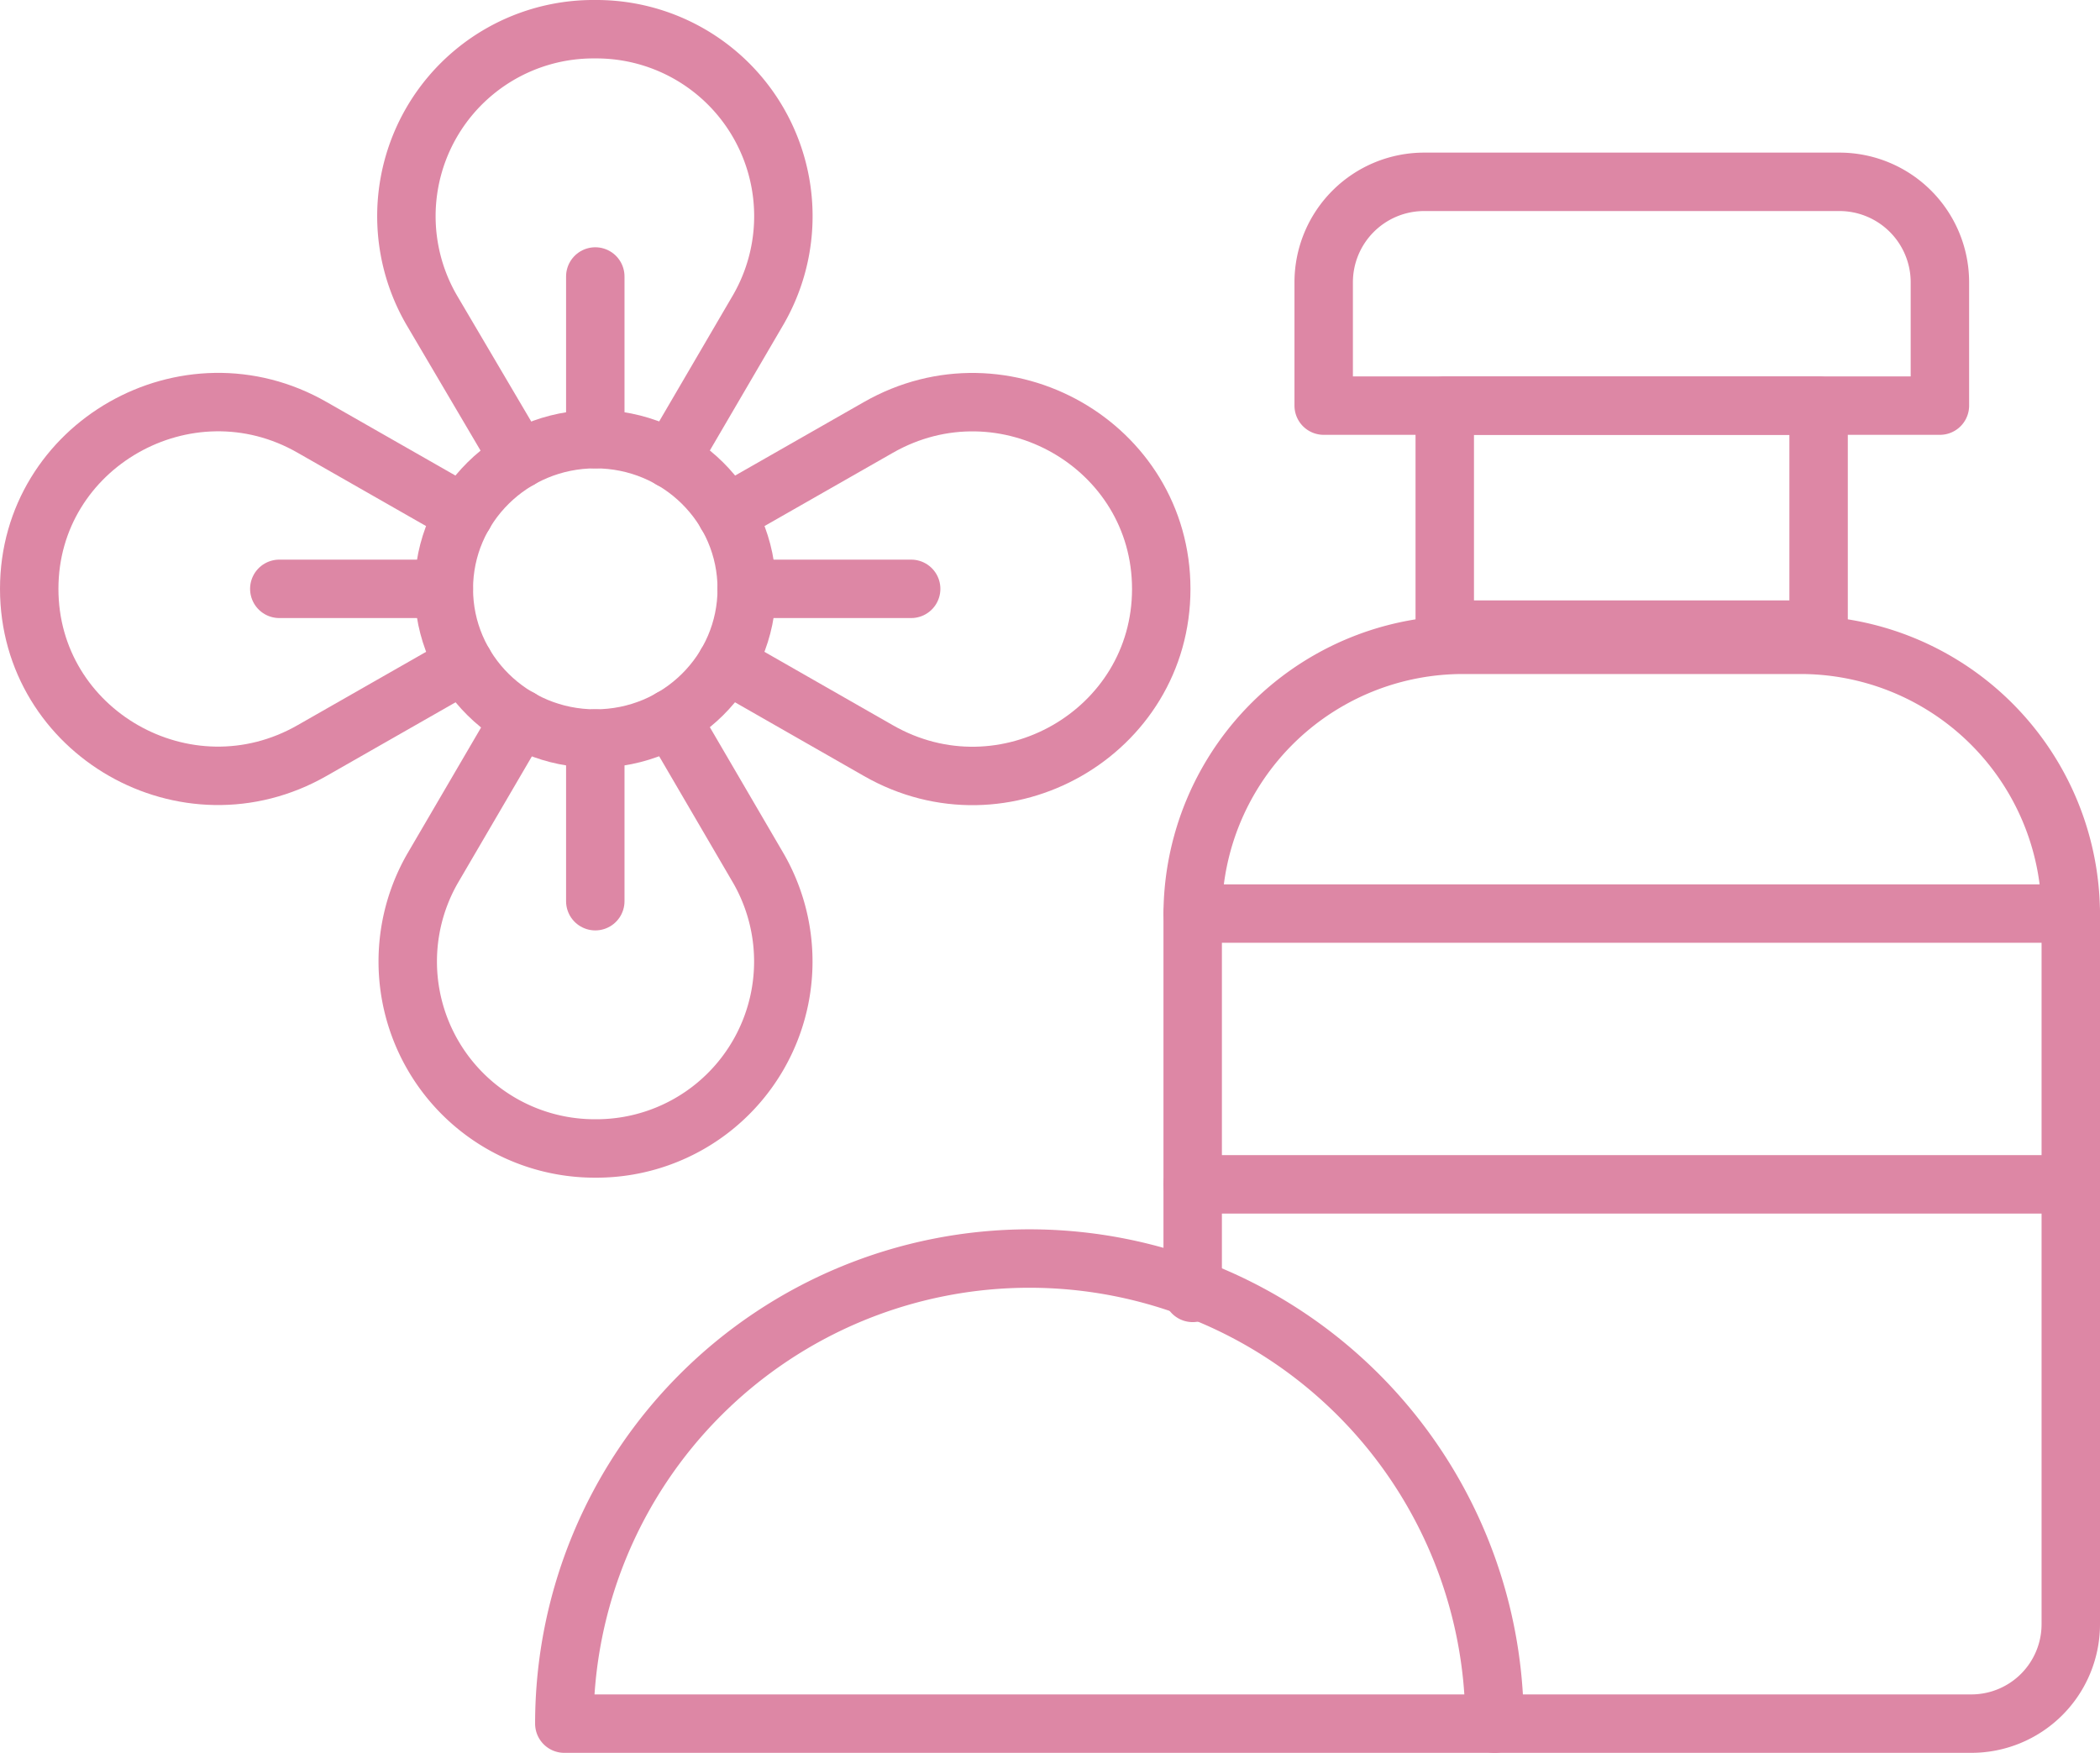 <svg xmlns="http://www.w3.org/2000/svg" viewBox="0 0 179.7 150"><defs><style>.cls-1{fill:none;stroke:#dd87a5;stroke-linecap:round;stroke-linejoin:round;stroke-width:5px;}</style></defs><title>ikonka_kvalita_1</title><g id="Vrstva_2" data-name="Vrstva 2"><g id="Vrstva_1-2" data-name="Vrstva 1"><path class="cls-1" d="M57.41,39.3l7.51-12.85a16,16,0,0,0-14-23.95h0a16,16,0,0,0-14,24L44.46,39.3"/><path class="cls-1" d="M57.41,61.48l7.51,12.86a16,16,0,0,1-14,23.94h0A16,16,0,0,1,37,74.34l7.51-12.85"/><path class="cls-1" d="M39.72,44l-13-7.42C16,30.42,2.5,38.1,2.5,50.39h0c0,12.29,13.45,20,24.22,13.83l13-7.42"/><path class="cls-1" d="M62.16,44l13-7.42c10.76-6.15,24.21,1.53,24.21,13.82h0c0,12.29-13.45,20-24.21,13.83l-13-7.43"/><line class="cls-1" x1="50.94" y1="63.2" x2="50.94" y2="77.12"/><line class="cls-1" x1="50.94" y1="23.66" x2="50.94" y2="37.58"/><line class="cls-1" x1="63.89" y1="50.39" x2="77.97" y2="50.39"/><line class="cls-1" x1="23.9" y1="50.39" x2="37.98" y2="50.39"/><ellipse class="cls-1" cx="50.94" cy="50.39" rx="12.96" ry="12.81"/><line class="cls-1" x1="177.2" y1="101.35" x2="102.06" y2="101.35"/><path class="cls-1" d="M127.89,147.5h40.75A8.51,8.51,0,0,0,177.2,139V78.18a23.12,23.12,0,0,0-23.25-23H125.31a23.12,23.12,0,0,0-23.25,23v32.46"/><line class="cls-1" x1="177.2" y1="78.18" x2="102.06" y2="78.18"/><rect class="cls-1" x="123.63" y="34.71" width="31.99" height="19.17"/><path class="cls-1" d="M121.86,15.56H157.4a8.6,8.6,0,0,1,8.6,8.6V34.71a0,0,0,0,1,0,0H113.27a0,0,0,0,1,0,0V24.16A8.6,8.6,0,0,1,121.86,15.56Z"/><path class="cls-1" d="M48.29,147.5a39.8,39.8,0,0,1,79.6,0Z"/></g></g></svg>